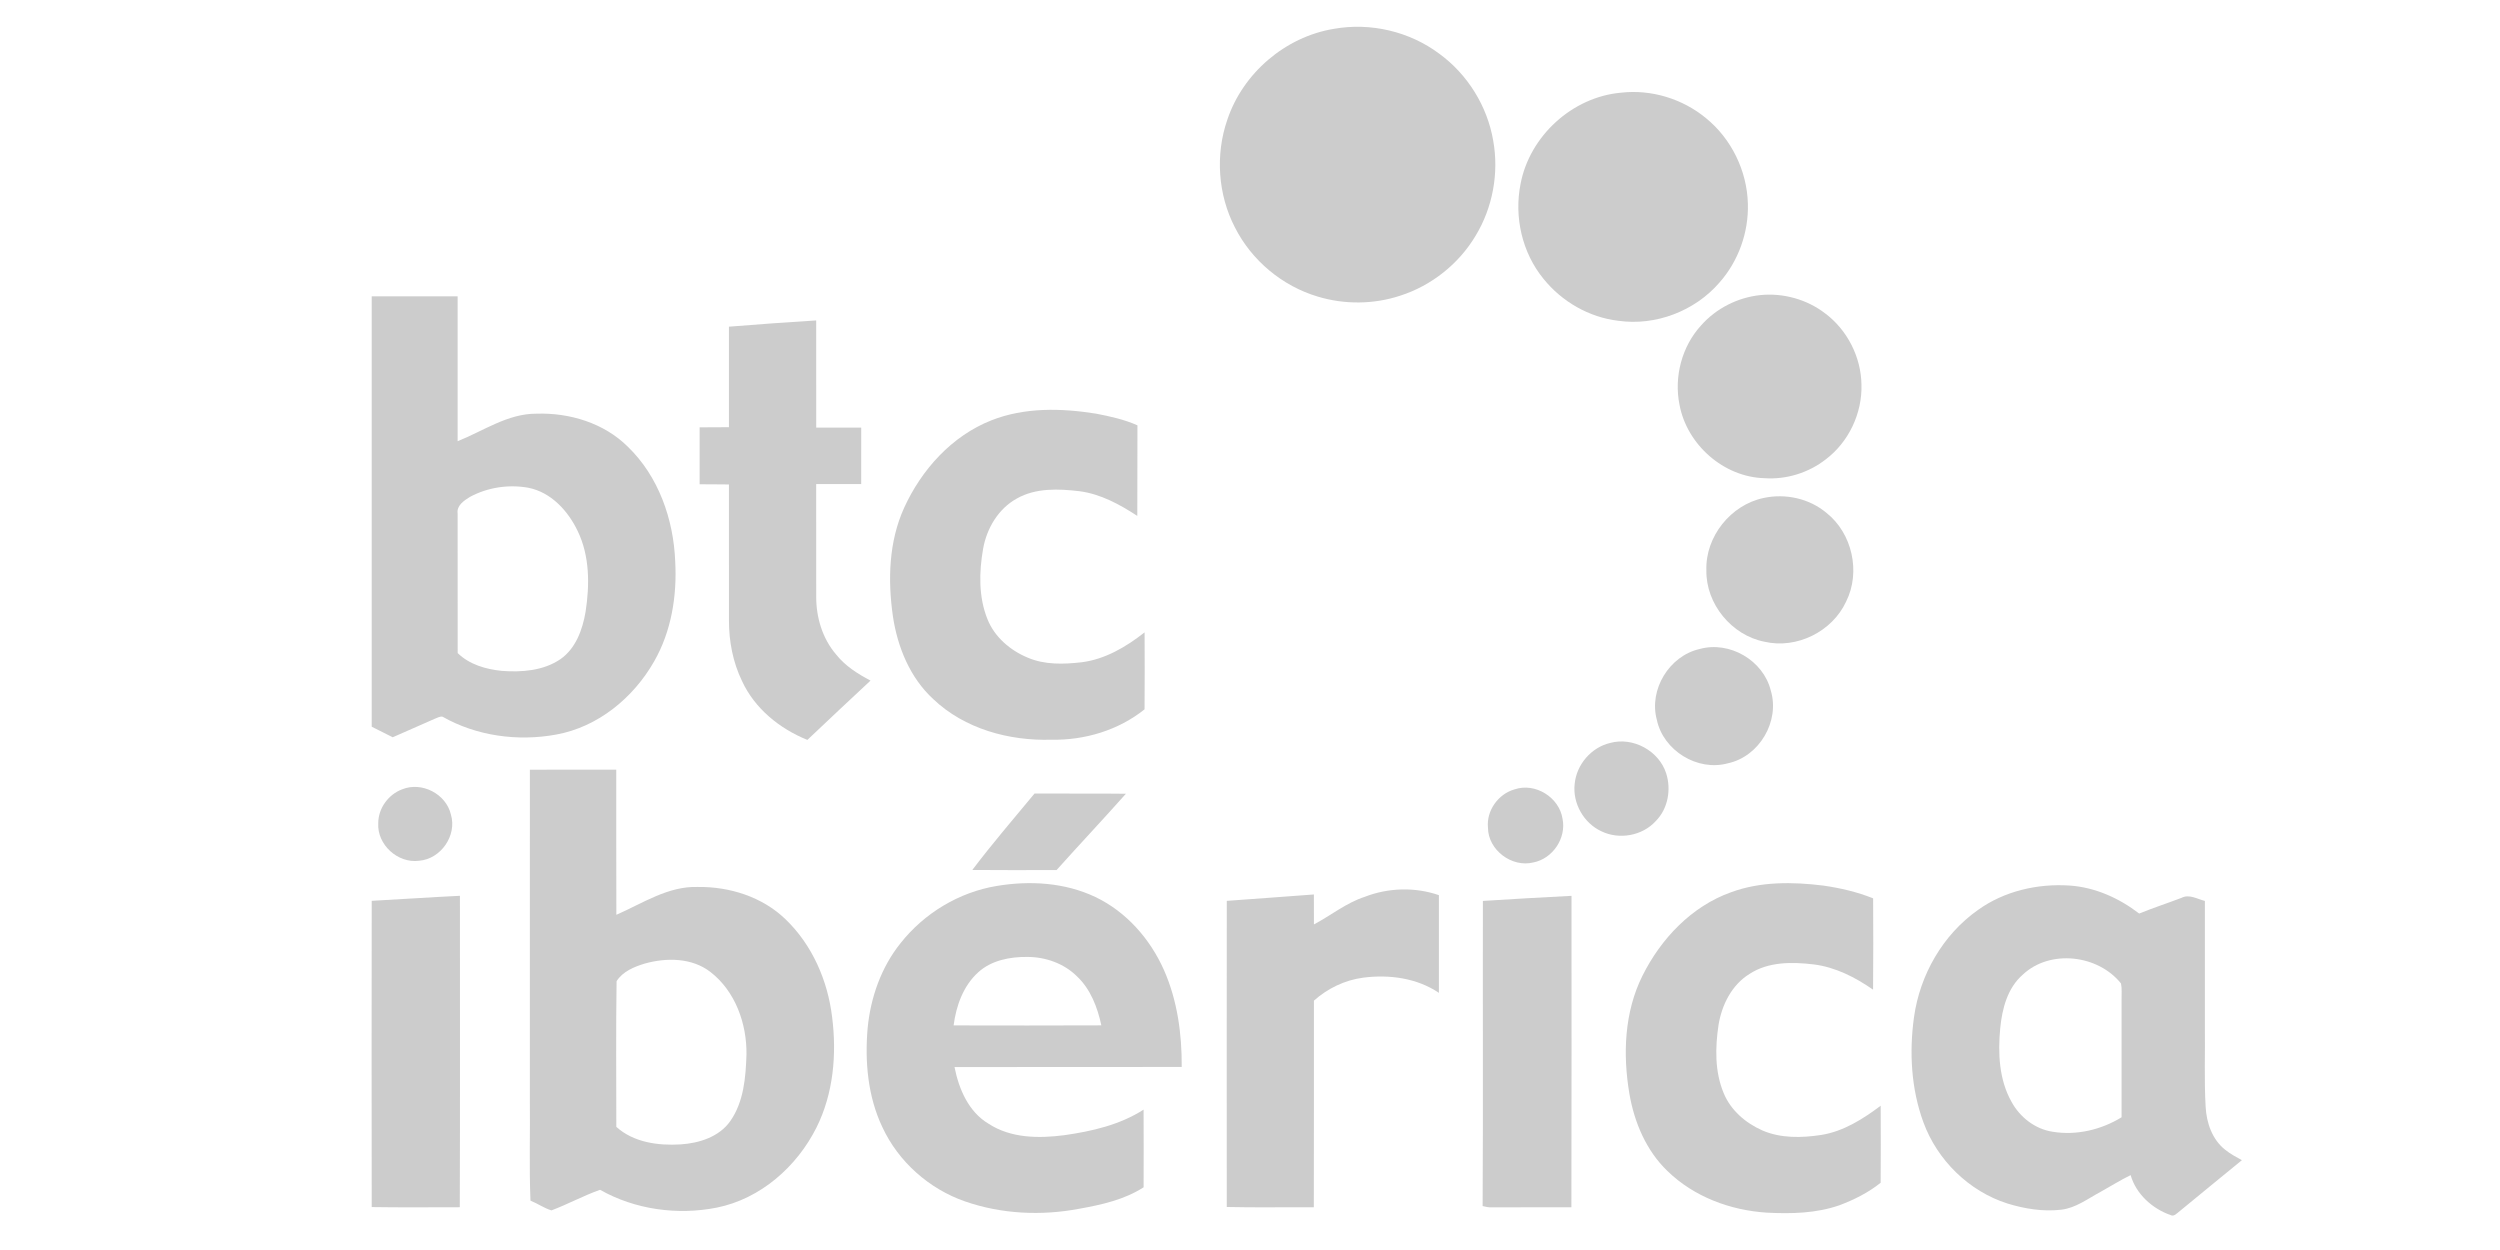 <?xml version="1.0" encoding="utf-8"?>
<!-- Generator: Adobe Illustrator 15.1.0, SVG Export Plug-In . SVG Version: 6.00 Build 0)  -->
<!DOCTYPE svg PUBLIC "-//W3C//DTD SVG 1.1//EN" "http://www.w3.org/Graphics/SVG/1.1/DTD/svg11.dtd">
<svg version="1.1" id="Layer_1" xmlns="http://www.w3.org/2000/svg" xmlns:xlink="http://www.w3.org/1999/xlink" x="0px" y="0px"
	 width="140px" height="70px" viewBox="0 0 140 70" enable-background="new 0 0 140 70" xml:space="preserve">
<path fill="#CCCCCC" d="M74.693,1.616c2.049-0.367,4.238,0.143,5.906,1.392c1.583,1.153,2.694,2.939,3.021,4.873
	c0.326,1.813-0.028,3.741-0.983,5.316c-0.942,1.583-2.474,2.8-4.228,3.362c-1.485,0.49-3.116,0.503-4.612,0.051
	c-1.987-0.59-3.703-2.021-4.639-3.87c-0.955-1.841-1.105-4.075-0.429-6.032C69.601,4.096,71.974,2.064,74.693,1.616L74.693,1.616z"
	/>
<path fill="#CCCCCC" d="M90.782,5.19c1.688-0.194,3.443,0.343,4.753,1.426c1.427,1.159,2.302,2.959,2.346,4.796
	c0.047,1.605-0.532,3.22-1.6,4.421c-1.377,1.589-3.572,2.429-5.659,2.13c-1.634-0.193-3.159-1.071-4.187-2.35
	c-1.197-1.462-1.651-3.46-1.285-5.307C85.655,7.618,88.052,5.428,90.782,5.19L90.782,5.19z"/>
<path fill="#CCCCCC" d="M98.578,16.525c1.28-0.129,2.608,0.238,3.63,1.024c1.241,0.928,2.013,2.444,2.034,3.995
	c0.046,1.601-0.715,3.208-1.993,4.176c-0.967,0.756-2.209,1.144-3.434,1.059c-2.287-0.058-4.349-1.878-4.763-4.116
	c-0.313-1.558,0.128-3.255,1.203-4.433C96.098,17.271,97.309,16.658,98.578,16.525L98.578,16.525z"/>
<path fill="#CCCCCC" d="M40.821,18.294c1.627-0.131,3.256-0.25,4.886-0.35c0.001,2-0.001,4,0.001,6c0.84-0.001,1.68-0.001,2.52,0
	c0.002,1.054,0.004,2.108-0.001,3.163c-0.84,0-1.681-0.001-2.521,0c0.003,2.097-0.002,4.194,0.002,6.29
	c-0.007,1.166,0.345,2.359,1.114,3.253c0.508,0.642,1.209,1.087,1.927,1.463c-1.189,1.099-2.358,2.214-3.536,3.322
	c-1.55-0.626-2.944-1.751-3.656-3.289c-0.513-1.056-0.739-2.237-0.735-3.407c-0.003-2.536,0-5.073-0.001-7.609
	c-0.548-0.01-1.095-0.004-1.642-0.011c0-1.063,0-2.126,0-3.188c0.547-0.006,1.094-0.002,1.642-0.008
	C40.821,22.046,40.821,20.17,40.821,18.294L40.821,18.294z"/>
<path fill="#CCCCCC" d="M55.52,23.538c1.855-0.733,3.915-0.684,5.854-0.374c0.79,0.151,1.585,0.327,2.323,0.655
	c-0.012,1.69,0.005,3.382-0.008,5.072c-0.988-0.644-2.052-1.227-3.237-1.383c-1.172-0.138-2.447-0.192-3.508,0.409
	c-1.036,0.569-1.684,1.666-1.889,2.811c-0.23,1.305-0.259,2.708,0.247,3.956c0.401,0.996,1.272,1.739,2.249,2.143
	c0.95,0.409,2.013,0.375,3.018,0.26c1.321-0.165,2.498-0.865,3.528-1.674c0.008,1.438,0.009,2.873-0.002,4.31
	c-1.46,1.169-3.348,1.737-5.21,1.701c-2.376,0.072-4.867-0.604-6.62-2.272c-1.306-1.198-2.006-2.919-2.263-4.645
	c-0.29-2.03-0.231-4.175,0.629-6.069C51.604,26.301,53.303,24.41,55.52,23.538L55.52,23.538z"/>
<g>
	<path fill="#CCCCCC" d="M37.812,31.444c-0.092-2.363-0.933-4.772-2.663-6.437c-1.333-1.319-3.254-1.9-5.101-1.841
		c-1.614-0.009-2.977,0.967-4.421,1.542c0.002-2.703,0.002-5.408,0-8.113c-1.604,0-3.208,0-4.811,0
		c-0.001,8.033-0.004,16.068,0,24.101c0.393,0.198,0.786,0.392,1.177,0.591c0.785-0.34,1.569-0.686,2.351-1.035
		c0.141-0.049,0.284-0.146,0.439-0.117c1.902,1.085,4.217,1.394,6.361,1.001c2.343-0.423,4.328-2.061,5.488-4.098
		C37.598,35.352,37.918,33.366,37.812,31.444z M32.792,34.264c-0.17,0.996-0.548,2.05-1.41,2.651
		c-0.953,0.649-2.165,0.739-3.282,0.654c-0.891-0.09-1.814-0.354-2.47-0.997c-0.003-2.606,0.003-5.213-0.003-7.819
		c-0.064-0.446,0.365-0.725,0.693-0.928c0.982-0.531,2.157-0.708,3.255-0.513c1.28,0.247,2.236,1.295,2.776,2.428
		C33.028,31.14,33.025,32.757,32.792,34.264z"/>
</g>
<path fill="#CCCCCC" d="M98.76,27.887c1.219-0.264,2.552,0.023,3.516,0.829c1.451,1.145,1.935,3.32,1.106,4.974
	c-0.774,1.678-2.765,2.667-4.571,2.247c-1.841-0.359-3.286-2.12-3.254-3.999C95.496,30.052,96.919,28.274,98.76,27.887L98.76,27.887
	z"/>
<path fill="#CCCCCC" d="M95.182,36.344c1.673-0.465,3.565,0.637,3.981,2.324c0.522,1.72-0.639,3.696-2.396,4.075
	c-1.704,0.473-3.623-0.709-3.985-2.436C92.324,38.621,93.479,36.726,95.182,36.344L95.182,36.344z"/>
<path fill="#CCCCCC" d="M90.173,41.604c1.276-0.348,2.723,0.438,3.13,1.695c0.297,0.914,0.104,1.996-0.585,2.686
	c-0.748,0.821-2.041,1.051-3.035,0.569c-0.991-0.454-1.628-1.571-1.501-2.656C88.284,42.814,89.11,41.853,90.173,41.604
	L90.173,41.604z"/>
<path fill="#CCCCCC" d="M22.521,44.202c1.099-0.447,2.462,0.257,2.729,1.411c0.354,1.174-0.565,2.495-1.782,2.589
	c-1.192,0.16-2.359-0.902-2.286-2.107C21.182,45.266,21.75,44.487,22.521,44.202L22.521,44.202z"/>
<path fill="#CCCCCC" d="M84.815,44.205c1.156-0.394,2.503,0.444,2.687,1.645c0.223,1.086-0.549,2.235-1.635,2.447
	c-1.206,0.3-2.536-0.697-2.541-1.949C83.233,45.397,83.901,44.461,84.815,44.205L84.815,44.205z"/>
<path fill="#CCCCCC" d="M57.932,44.439c1.705,0.011,3.411-0.012,5.118,0.011c-1.277,1.439-2.599,2.839-3.881,4.272
	c-1.574,0.004-3.147,0.011-4.719-0.004C55.556,47.254,56.76,45.857,57.932,44.439L57.932,44.439z"/>
<path fill="#CCCCCC" d="M96.944,49.964c1.644-0.604,3.439-0.585,5.155-0.372c0.952,0.136,1.901,0.355,2.796,0.716
	c0.008,1.703,0.015,3.408-0.003,5.113c-0.996-0.691-2.11-1.263-3.326-1.414c-1.208-0.144-2.536-0.158-3.593,0.533
	c-0.996,0.614-1.554,1.735-1.736,2.862c-0.189,1.263-0.213,2.607,0.286,3.806c0.393,0.965,1.232,1.684,2.17,2.097
	c1.035,0.448,2.202,0.419,3.297,0.252c1.245-0.198,2.336-0.892,3.328-1.636c0.006,1.438,0.01,2.875-0.002,4.314
	c-0.688,0.551-1.485,0.95-2.309,1.26c-1.303,0.454-2.707,0.485-4.072,0.413c-2.04-0.131-4.08-0.889-5.559-2.332
	c-1.186-1.139-1.855-2.721-2.129-4.322c-0.374-2.208-0.285-4.573,0.729-6.608C93.007,52.572,94.73,50.749,96.944,49.964
	L96.944,49.964z"/>
<path fill="#CCCCCC" d="M76.429,50.221c1.317-0.511,2.811-0.555,4.15-0.092c0.005,1.824,0.005,3.647,0,5.471
	c-1.232-0.833-2.789-1.039-4.237-0.851c-1.025,0.133-1.995,0.602-2.762,1.286c-0.005,3.857,0.006,7.716-0.006,11.572
	c-1.625-0.01-3.251,0.023-4.875-0.016c-0.002-5.714-0.005-11.429,0.001-17.143c1.625-0.125,3.251-0.229,4.877-0.358
	c0.003,0.56-0.002,1.119,0.003,1.678C74.534,51.263,75.389,50.558,76.429,50.221L76.429,50.221z"/>
<path fill="#CCCCCC" d="M20.816,50.446c1.646-0.088,3.292-0.202,4.94-0.281c-0.001,5.814,0.013,11.628-0.008,17.44
	c-1.645,0-3.289,0.018-4.932-0.009C20.808,61.88,20.808,56.163,20.816,50.446L20.816,50.446z"/>
<path fill="#CCCCCC" d="M83.042,50.452c1.653-0.101,3.307-0.205,4.962-0.285c-0.001,5.813,0.011,11.628-0.006,17.44
	c-1.483,0.004-2.967-0.004-4.45,0.005c-0.177,0.007-0.351-0.028-0.521-0.072C83.059,61.844,83.03,56.147,83.042,50.452
	L83.042,50.452z"/>
<g>
	<path fill="#CCCCCC" d="M59.608,63.57c-1.431,0.187-2.998,0.176-4.248-0.641c-1.121-0.665-1.665-1.946-1.907-3.173
		c4.241-0.012,8.481,0.004,12.723-0.007c0.013-1.848-0.243-3.729-0.996-5.431c-0.773-1.738-2.109-3.263-3.841-4.087
		c-1.707-0.812-3.677-0.927-5.521-0.618c-2.112,0.348-4.062,1.526-5.386,3.203c-1.085,1.35-1.68,3.045-1.844,4.759
		c-0.162,1.874,0.008,3.827,0.824,5.544c0.898,1.938,2.618,3.462,4.631,4.16c2.043,0.711,4.279,0.813,6.397,0.411
		c1.247-0.224,2.523-0.505,3.602-1.202c0.004-1.45,0.007-2.9-0.001-4.349C62.717,62.991,61.147,63.351,59.608,63.57z M54.778,54.451
		c0.738-0.675,1.782-0.874,2.752-0.863c1.019,0,2.052,0.364,2.781,1.088c0.764,0.72,1.149,1.74,1.364,2.744
		c-2.757,0.012-5.516,0.009-8.273,0.003C53.544,56.327,53.941,55.209,54.778,54.451z"/>
</g>
<g>
	<path fill="#CCCCCC" d="M124.614,64.39c-0.729-0.571-1.05-1.508-1.098-2.404c-0.087-1.51-0.023-3.02-0.043-4.528
		c0-2.335,0-4.671,0-7.006c-0.427-0.105-0.877-0.399-1.312-0.171c-0.787,0.299-1.588,0.561-2.367,0.878
		c-1.119-0.863-2.471-1.471-3.892-1.568c-1.8-0.12-3.667,0.309-5.14,1.37c-1.965,1.386-3.248,3.632-3.578,6.002
		c-0.271,1.961-0.16,4.011,0.525,5.88c0.776,2.124,2.55,3.868,4.709,4.554c0.967,0.297,1.996,0.464,3.006,0.347
		c0.825-0.095,1.494-0.62,2.206-0.999c0.563-0.311,1.106-0.657,1.686-0.938c0.307,1.07,1.223,1.887,2.255,2.244
		c0.153,0.074,0.278-0.059,0.391-0.143c1.19-0.984,2.391-1.958,3.584-2.938C125.226,64.791,124.898,64.623,124.614,64.39z
		 M118.808,55.986c-0.002,2.193-0.002,4.388,0,6.581c-1.136,0.7-2.528,1.03-3.854,0.812c-0.982-0.146-1.837-0.81-2.307-1.673
		c-0.703-1.245-0.766-2.731-0.635-4.121c0.106-1.092,0.404-2.259,1.266-3.006c1.526-1.436,4.217-1.114,5.499,0.497
		C118.838,55.374,118.8,55.685,118.808,55.986z"/>
</g>
<g>
	<path fill="#CCCCCC" d="M46.599,56.959c-0.245-2.045-1.115-4.05-2.615-5.485c-1.294-1.249-3.122-1.826-4.899-1.804
		c-1.667-0.058-3.099,0.917-4.569,1.559c-0.013-2.708,0-5.418-0.006-8.128c-1.613,0.003-3.225-0.005-4.837,0.004
		c-0.001,6.129,0,12.257-0.001,18.387c0.022,1.914-0.042,3.832,0.034,5.744c0.401,0.16,0.761,0.421,1.176,0.546
		c0.923-0.347,1.793-0.827,2.721-1.153c1.959,1.11,4.338,1.434,6.538,0.998c2.447-0.493,4.486-2.293,5.585-4.491
		C46.673,61.236,46.863,59.041,46.599,56.959z M40.891,62.788c-0.624,0.882-1.74,1.23-2.774,1.298
		c-1.254,0.078-2.635-0.107-3.603-0.982c0.002-2.718-0.027-5.44,0.015-8.157c0.345-0.547,0.986-0.808,1.58-0.988
		c1.214-0.339,2.64-0.331,3.678,0.474c1.391,1.077,2.036,2.889,2.016,4.611C41.762,60.326,41.654,61.705,40.891,62.788z"/>
</g>
</svg>
